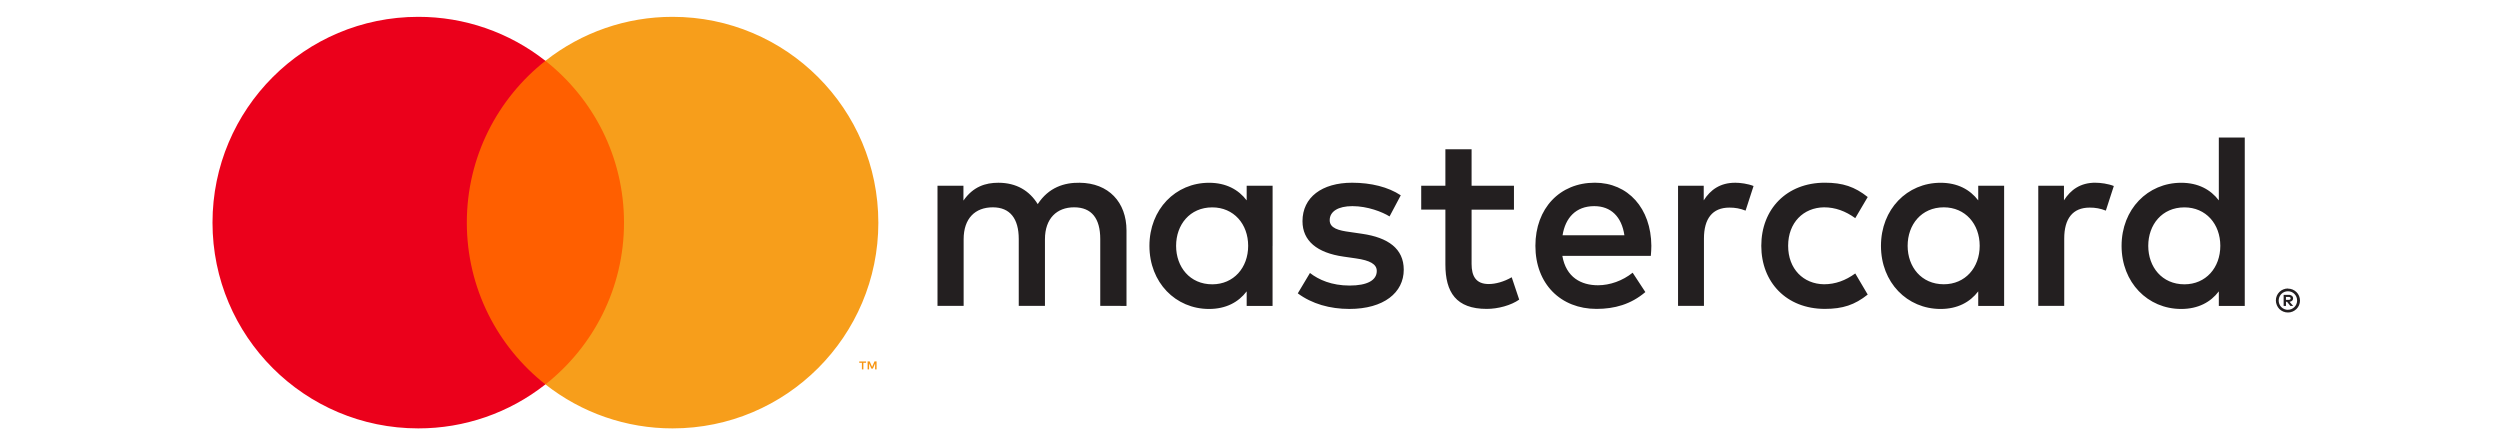 <svg width="200" height="35" viewBox="0 0 200 35" fill="none" xmlns="http://www.w3.org/2000/svg">
<path d="M182.876 23.755V23.989H183.092C183.133 23.99 183.173 23.98 183.209 23.959C183.223 23.949 183.234 23.936 183.242 23.92C183.249 23.904 183.253 23.887 183.252 23.87C183.253 23.853 183.249 23.836 183.242 23.82C183.234 23.805 183.223 23.792 183.209 23.782C183.174 23.761 183.133 23.751 183.092 23.753H182.876V23.755ZM183.095 23.589C183.188 23.583 183.279 23.61 183.355 23.665C183.385 23.69 183.409 23.722 183.425 23.758C183.441 23.794 183.448 23.833 183.446 23.873C183.447 23.907 183.442 23.94 183.429 23.972C183.416 24.003 183.397 24.031 183.373 24.055C183.315 24.106 183.242 24.136 183.165 24.142L183.455 24.476H183.232L182.965 24.144H182.878V24.476H182.691V23.59H183.098L183.095 23.589ZM183.037 24.782C183.135 24.782 183.232 24.762 183.322 24.723C183.408 24.685 183.487 24.631 183.554 24.564C183.621 24.497 183.675 24.418 183.712 24.33C183.788 24.144 183.788 23.936 183.712 23.75C183.674 23.663 183.621 23.584 183.554 23.516C183.487 23.449 183.408 23.395 183.322 23.357C183.231 23.32 183.134 23.301 183.037 23.302C182.937 23.301 182.838 23.32 182.746 23.357C182.657 23.394 182.577 23.448 182.509 23.516C182.406 23.622 182.336 23.757 182.309 23.902C182.281 24.048 182.297 24.199 182.353 24.336C182.389 24.424 182.442 24.503 182.509 24.57C182.577 24.638 182.658 24.692 182.746 24.729C182.838 24.768 182.937 24.788 183.037 24.787M183.037 23.089C183.292 23.089 183.537 23.19 183.719 23.37C183.807 23.457 183.877 23.56 183.925 23.674C183.974 23.791 184 23.917 184 24.044C184 24.172 183.974 24.298 183.925 24.415C183.876 24.528 183.806 24.631 183.719 24.719C183.63 24.805 183.526 24.874 183.413 24.924C183.294 24.975 183.166 25.001 183.037 25C182.906 25.001 182.776 24.975 182.655 24.924C182.541 24.876 182.436 24.806 182.347 24.719C182.26 24.628 182.191 24.522 182.144 24.405C182.095 24.288 182.069 24.162 182.069 24.035C182.069 23.907 182.095 23.781 182.144 23.664C182.192 23.55 182.262 23.447 182.35 23.36C182.438 23.271 182.543 23.202 182.658 23.155C182.779 23.104 182.909 23.078 183.039 23.079M94.088 19.667C94.088 17.978 95.186 16.59 96.981 16.59C98.696 16.59 99.853 17.918 99.853 19.667C99.853 21.416 98.696 22.745 96.981 22.745C95.186 22.745 94.088 21.357 94.088 19.667ZM101.808 19.667V14.859H99.734V16.03C99.077 15.165 98.079 14.622 96.723 14.622C94.051 14.622 91.954 16.735 91.954 19.67C91.954 22.604 94.05 24.717 96.723 24.717C98.079 24.717 99.077 24.174 99.734 23.309V24.476H101.805V19.667H101.808ZM171.86 19.667C171.86 17.978 172.958 16.59 174.753 16.59C176.469 16.59 177.625 17.918 177.625 19.667C177.625 21.416 176.469 22.745 174.753 22.745C172.958 22.745 171.86 21.357 171.86 19.667ZM179.581 19.667V11H177.506V16.03C176.849 15.165 175.851 14.622 174.495 14.622C171.823 14.622 169.726 16.735 169.726 19.67C169.726 22.604 171.822 24.717 174.495 24.717C175.851 24.717 176.849 24.174 177.506 23.309V24.476H179.581V19.667ZM127.539 16.491C128.875 16.491 129.733 17.335 129.952 18.822H125.005C125.227 17.434 126.063 16.491 127.54 16.491M127.581 14.617C124.787 14.617 122.832 16.666 122.832 19.664C122.832 22.721 124.865 24.712 127.72 24.712C129.156 24.712 130.471 24.351 131.628 23.365L130.612 21.816C129.813 22.46 128.795 22.821 127.838 22.821C126.502 22.821 125.286 22.198 124.987 20.467H132.066C132.087 20.207 132.108 19.945 132.108 19.664C132.087 16.667 130.249 14.616 127.58 14.616M152.611 19.664C152.611 17.974 153.709 16.586 155.503 16.586C157.218 16.586 158.375 17.915 158.375 19.664C158.375 21.413 157.218 22.741 155.503 22.741C153.709 22.741 152.611 21.353 152.611 19.664M160.33 19.664V14.859H158.258V16.03C157.598 15.165 156.603 14.622 155.246 14.622C152.574 14.622 150.477 16.735 150.477 19.67C150.477 22.604 152.573 24.717 155.246 24.717C156.603 24.717 157.598 24.174 158.258 23.309V24.476H160.33V19.667L160.33 19.664ZM140.903 19.664C140.903 22.58 142.916 24.711 145.989 24.711C147.425 24.711 148.382 24.389 149.417 23.565L148.421 21.876C147.643 22.44 146.825 22.741 145.923 22.741C144.268 22.721 143.051 21.514 143.051 19.664C143.051 17.813 144.268 16.607 145.923 16.586C146.823 16.586 147.64 16.888 148.421 17.452L149.417 15.762C148.38 14.938 147.424 14.616 145.989 14.616C142.916 14.616 140.903 16.747 140.903 19.664ZM167.63 14.616C166.434 14.616 165.655 15.18 165.117 16.025V14.859H163.062V24.471H165.138V19.083C165.138 17.492 165.816 16.608 167.171 16.608C167.615 16.602 168.055 16.684 168.467 16.85L169.106 14.88C168.648 14.698 168.049 14.618 167.629 14.618M112.058 15.623C111.06 14.961 109.686 14.618 108.17 14.618C105.754 14.618 104.199 15.785 104.199 17.695C104.199 19.262 105.357 20.229 107.489 20.53L108.468 20.671C109.605 20.832 110.142 21.134 110.142 21.677C110.142 22.42 109.387 22.844 107.969 22.844C106.533 22.844 105.496 22.381 104.797 21.838L103.823 23.468C104.96 24.312 106.396 24.715 107.951 24.715C110.705 24.715 112.3 23.408 112.3 21.578C112.3 19.889 111.045 19.005 108.97 18.703L107.992 18.56C107.095 18.443 106.376 18.261 106.376 17.617C106.376 16.914 107.054 16.491 108.191 16.491C109.408 16.491 110.586 16.954 111.164 17.315L112.061 15.626L112.058 15.623ZM138.809 14.62C137.613 14.62 136.834 15.184 136.298 16.028V14.859H134.243V24.471H136.316V19.083C136.316 17.492 136.994 16.608 138.349 16.608C138.793 16.602 139.234 16.684 139.646 16.85L140.285 14.88C139.826 14.698 139.228 14.618 138.808 14.618M121.117 14.859H117.727V11.943H115.631V14.859H113.697V16.77H115.631V21.154C115.631 23.384 116.489 24.712 118.942 24.712C119.842 24.712 120.878 24.431 121.536 23.969L120.937 22.18C120.318 22.541 119.64 22.723 119.101 22.723C118.065 22.723 117.727 22.079 117.727 21.114V16.771H121.117V14.859ZM90.12 24.473V18.441C90.12 16.169 88.684 14.641 86.37 14.62C85.153 14.6 83.897 14.982 83.018 16.33C82.361 15.264 81.324 14.62 79.867 14.62C78.849 14.62 77.854 14.922 77.075 16.047V14.859H75V24.471H77.091V19.141C77.091 17.473 78.009 16.586 79.427 16.586C80.803 16.586 81.5 17.491 81.5 19.12V24.469H83.596V19.14C83.596 17.472 84.552 16.585 85.929 16.585C87.344 16.585 88.02 17.49 88.02 19.119V24.468L90.12 24.473Z" fill="#231F20"/>
<path d="M70.126 29.552V28.913H69.96L69.767 29.352L69.576 28.913H69.409V29.552H69.527V29.071L69.707 29.486H69.83L70.01 29.07V29.552H70.127H70.126ZM69.07 29.552V29.023H69.284V28.915H68.739V29.023H68.952V29.552H69.069H69.07Z" fill="#F79410"/>
<path d="M50.836 30.75H36.432V4.865H50.836L50.836 30.75Z" fill="#FF5F00"/>
<path d="M37.346 17.809C37.346 12.558 39.804 7.881 43.633 4.866C40.735 2.581 37.15 1.341 33.46 1.347C24.369 1.347 17 8.717 17 17.809C17 26.901 24.369 34.271 33.46 34.271C37.151 34.276 40.735 33.036 43.633 30.751C39.805 27.738 37.346 23.06 37.346 17.809Z" fill="#EB001B"/>
<path d="M70.268 17.809C70.268 26.901 62.898 34.271 53.808 34.271C50.117 34.276 46.532 33.036 43.633 30.751C47.463 27.737 49.921 23.06 49.921 17.809C49.921 12.558 47.463 7.881 43.633 4.866C46.532 2.581 50.117 1.341 53.807 1.347C62.898 1.347 70.267 8.717 70.267 17.809" fill="#F79E1B"/>
</svg>
